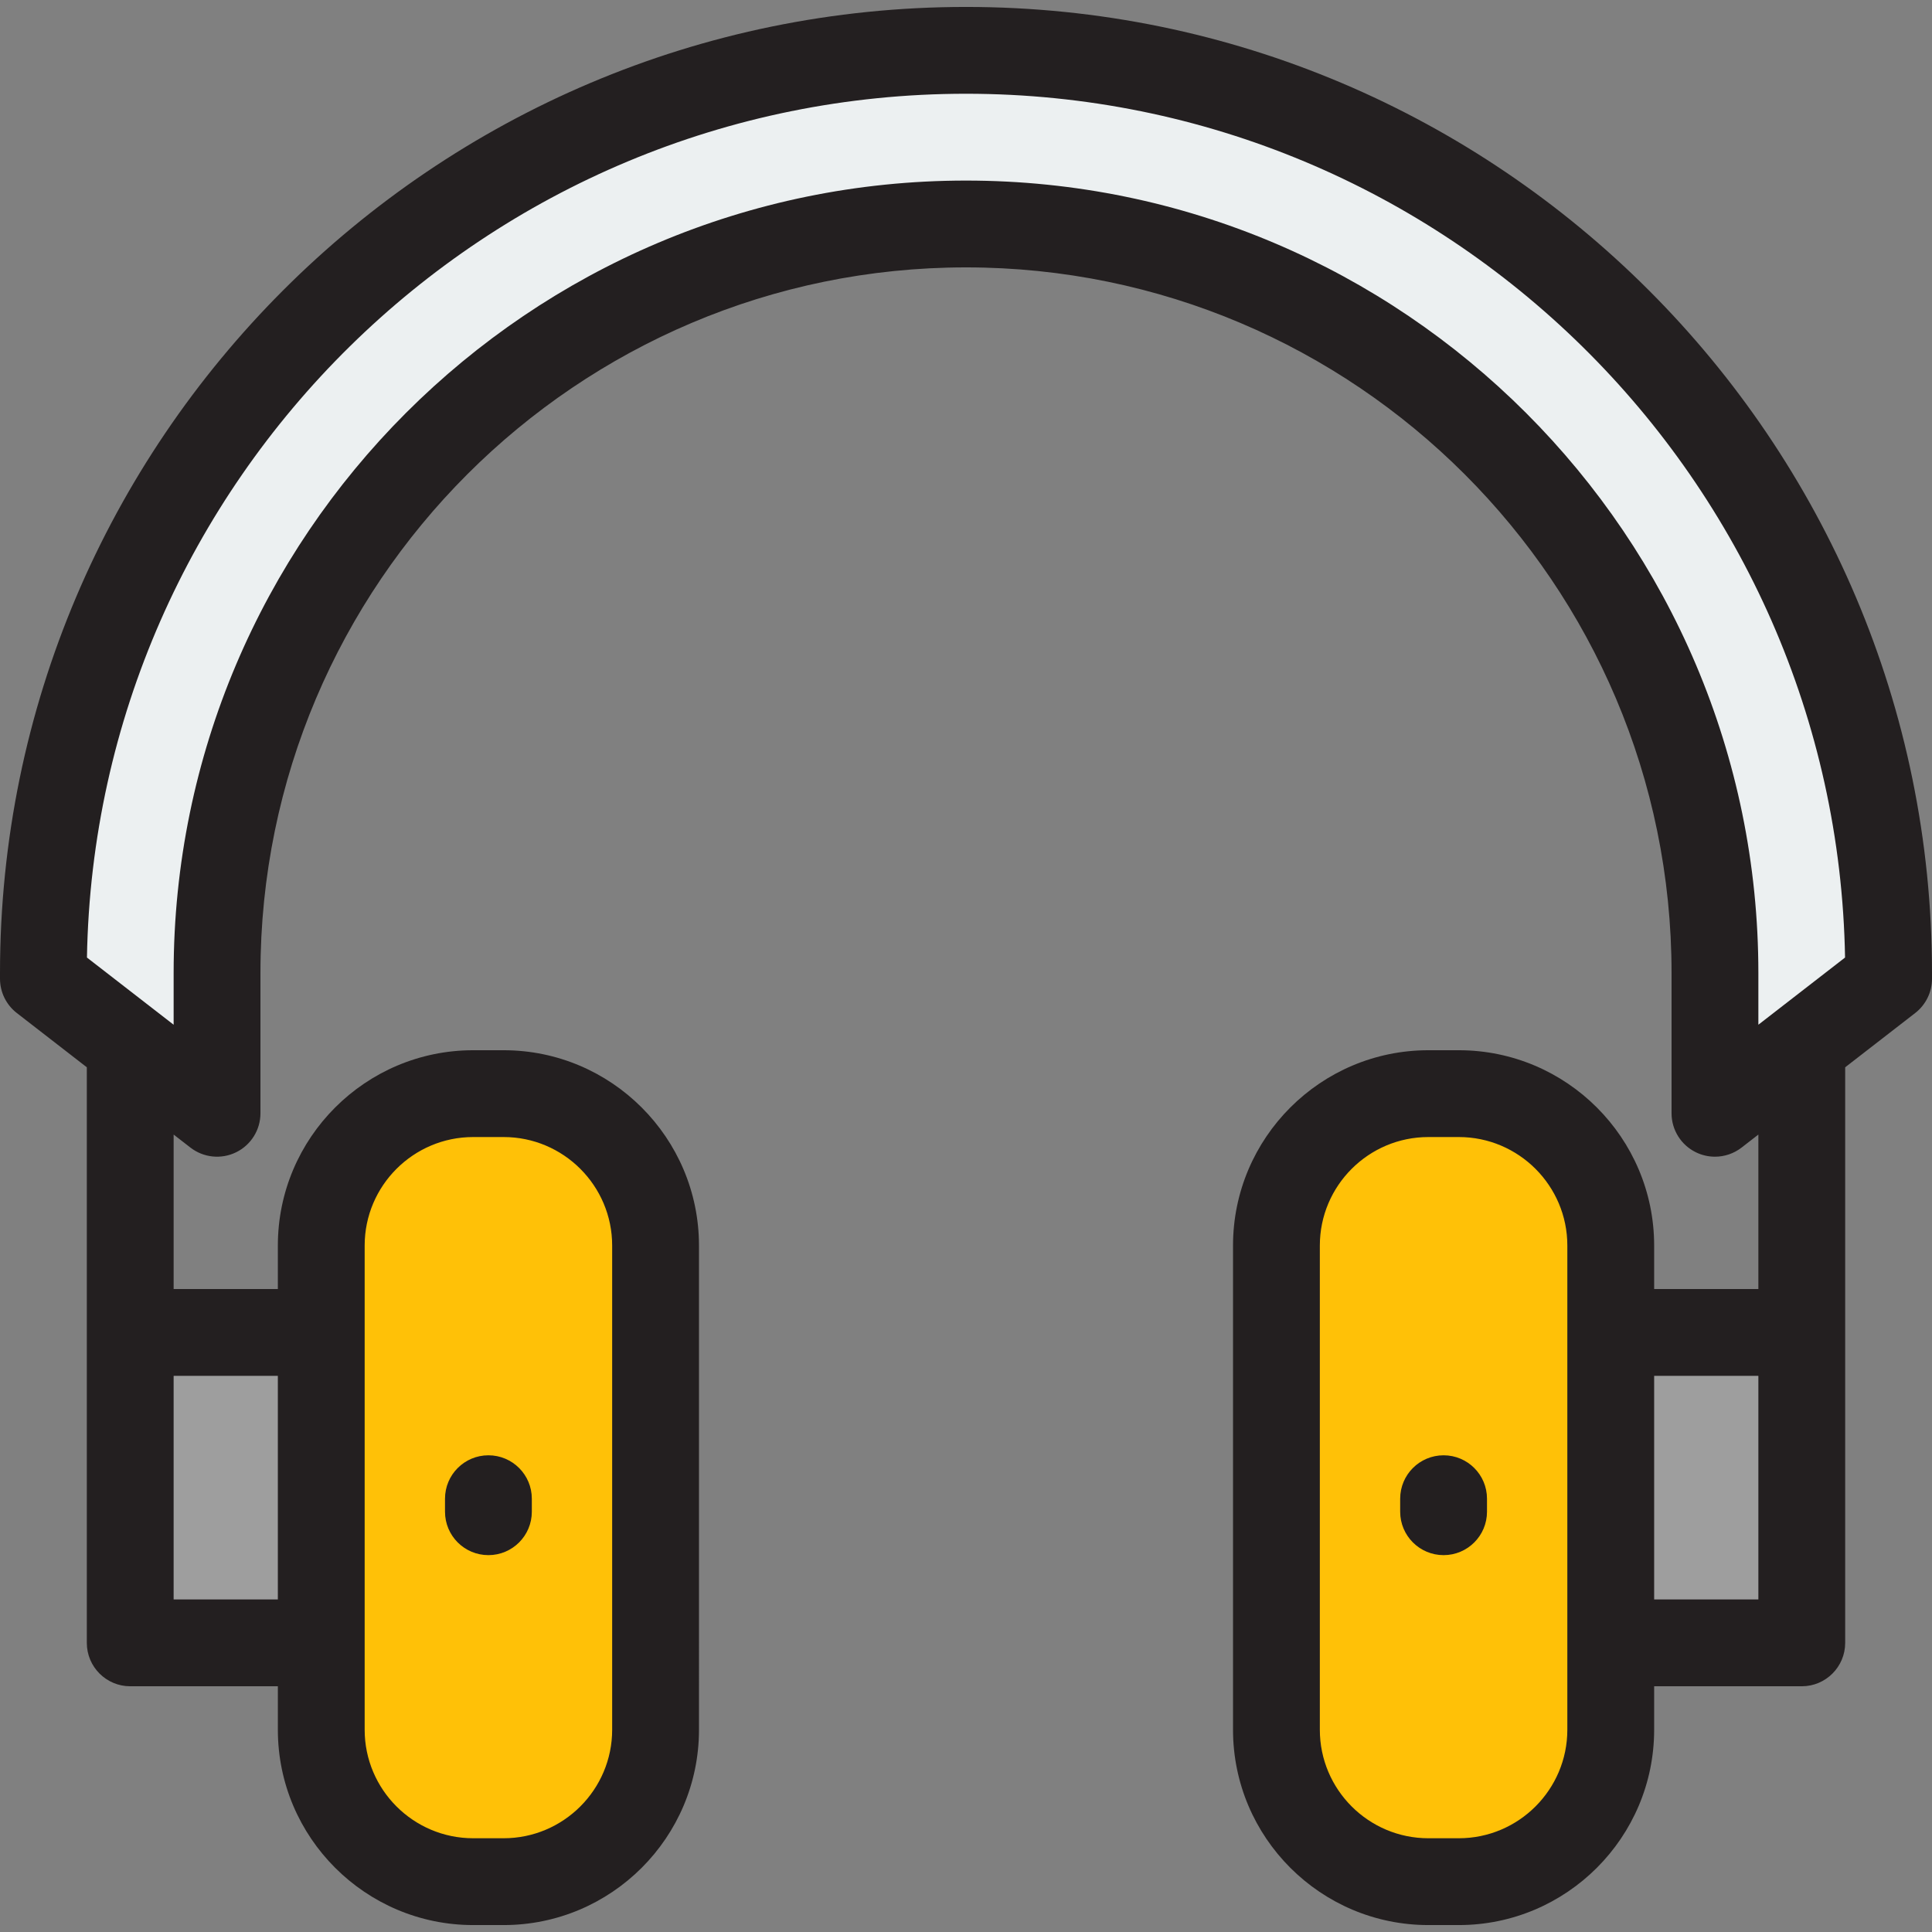 <?xml version="1.0" encoding="iso-8859-1"?>
<!-- Uploaded to: SVG Repo, www.svgrepo.com, Generator: SVG Repo Mixer Tools -->
<svg version="1.1" id="Layer_1" xmlns="http://www.w3.org/2000/svg" xmlns:xlink="http://www.w3.org/1999/xlink" 
	 viewBox="0 0 512 512" xml:space="preserve">
<rect x="0" y="0" width="512" height="512" fill="#808080" stroke="none"/>
<path style="fill:#ECF0F1;" d="M500.496,259.371l-46.014,35.661v-37.195c0-109.444-89.038-198.482-198.482-198.482
	S57.518,148.395,57.518,257.838v37.195l-46.014-35.661v-1.533c0-134.815,109.681-244.496,244.497-244.496
	c134.815,0,244.496,109.681,244.496,244.496L500.496,259.371L500.496,259.371z"/>
<rect x="34.511" y="353.102" style="fill:#9E9E9E;" width="50.627" height="82.274"/>
<path style="fill:#FFC107;" d="M133.47,289.826h-8.071c-22.236,0-40.263,18.026-40.263,40.263v128.307
	c0,22.236,18.026,40.263,40.263,40.263h8.071c22.236,0,40.263-18.026,40.263-40.263V330.088
	C173.733,307.852,155.707,289.826,133.47,289.826z"/>
<rect x="426.863" y="353.102" style="fill:#9E9E9E;" width="50.627" height="82.274"/>
<path style="fill:#FFC107;" d="M378.531,289.826h8.071c22.236,0,40.263,18.026,40.263,40.263v128.307
	c0,22.236-18.026,40.263-40.263,40.263h-8.071c-22.236,0-40.263-18.026-40.263-40.263V330.088
	C338.268,307.852,356.295,289.826,378.531,289.826z"/>
<g>
	<path style="fill:#231F20;" d="M256.001,1.838C114.841,1.838,0,116.68,0,257.838v1.533c0,3.557,1.645,6.914,4.458,9.092
		l18.55,14.377v152.535c0,6.352,5.15,11.504,11.504,11.504h39.123v11.516c0,28.544,23.222,51.766,51.766,51.766h8.071
		c28.544,0,51.766-23.222,51.766-51.766V330.088c0-28.544-23.222-51.766-51.766-51.766h-8.071
		c-28.544,0-51.766,23.222-51.766,51.766v11.517H46.014v-40.933l4.456,3.453c3.471,2.688,8.168,3.172,12.11,1.237
		c3.942-1.933,6.441-5.939,6.441-10.329v-37.195c0-103.1,83.878-186.978,186.979-186.978s186.978,83.878,186.978,186.978v37.195
		c0,4.39,2.499,8.398,6.441,10.329c1.606,0.788,3.338,1.175,5.062,1.175c2.505,0,4.993-0.818,7.048-2.411l4.458-3.455v40.934h-27.62
		v-11.517c0-28.544-23.222-51.766-51.766-51.766h-8.071c-28.544,0-51.766,23.222-51.766,51.766v128.307
		c0,28.544,23.222,51.766,51.766,51.766h8.071c28.544,0,51.766-23.222,51.766-51.766v-11.516h39.122
		c6.353,0,11.504-5.151,11.504-11.504V282.841l18.55-14.376c2.811-2.18,4.458-5.537,4.458-9.092v-1.533
		C512,116.68,397.16,1.838,256.001,1.838z M96.64,330.088c0-15.858,12.901-28.759,28.759-28.759h8.071
		c15.858,0,28.759,12.901,28.759,28.759v128.307c0,15.858-12.901,28.759-28.759,28.759h-8.071
		c-15.858,0-28.759-12.901-28.759-28.759C96.64,458.396,96.64,330.088,96.64,330.088z M73.633,364.613v59.261H46.014v-59.261H73.633
		z M415.36,458.396c0,15.858-12.901,28.759-28.759,28.759h-8.071c-15.858,0-28.759-12.901-28.759-28.759V330.088
		c0-15.858,12.901-28.759,28.759-28.759h8.071c15.858,0,28.759,12.901,28.759,28.759v23.021V458.396z M438.367,364.613h27.619
		v59.261h-27.619V364.613z M256.001,47.853c-115.787,0-209.986,94.199-209.986,209.985v13.726L23.043,253.76
		C25.23,127.164,128.892,24.845,256.001,24.845c127.108,0,230.77,102.319,232.957,228.914l-22.971,17.804v-13.726
		C465.986,142.052,371.786,47.853,256.001,47.853z"/>
	<path style="fill:#231F20;" d="M129.435,412.127c6.353,0,11.504-5.151,11.504-11.504v-3.451c0-6.352-5.15-11.504-11.504-11.504
		s-11.504,5.151-11.504,11.504v3.451C117.931,406.977,123.081,412.127,129.435,412.127z"/>
	<path style="fill:#231F20;" d="M382.566,385.669c-6.353,0-11.504,5.151-11.504,11.504v3.451c0,6.352,5.15,11.504,11.504,11.504
		c6.353,0,11.504-5.151,11.504-11.504v-3.451C394.07,390.82,388.919,385.669,382.566,385.669z"/>
</g>
</svg>